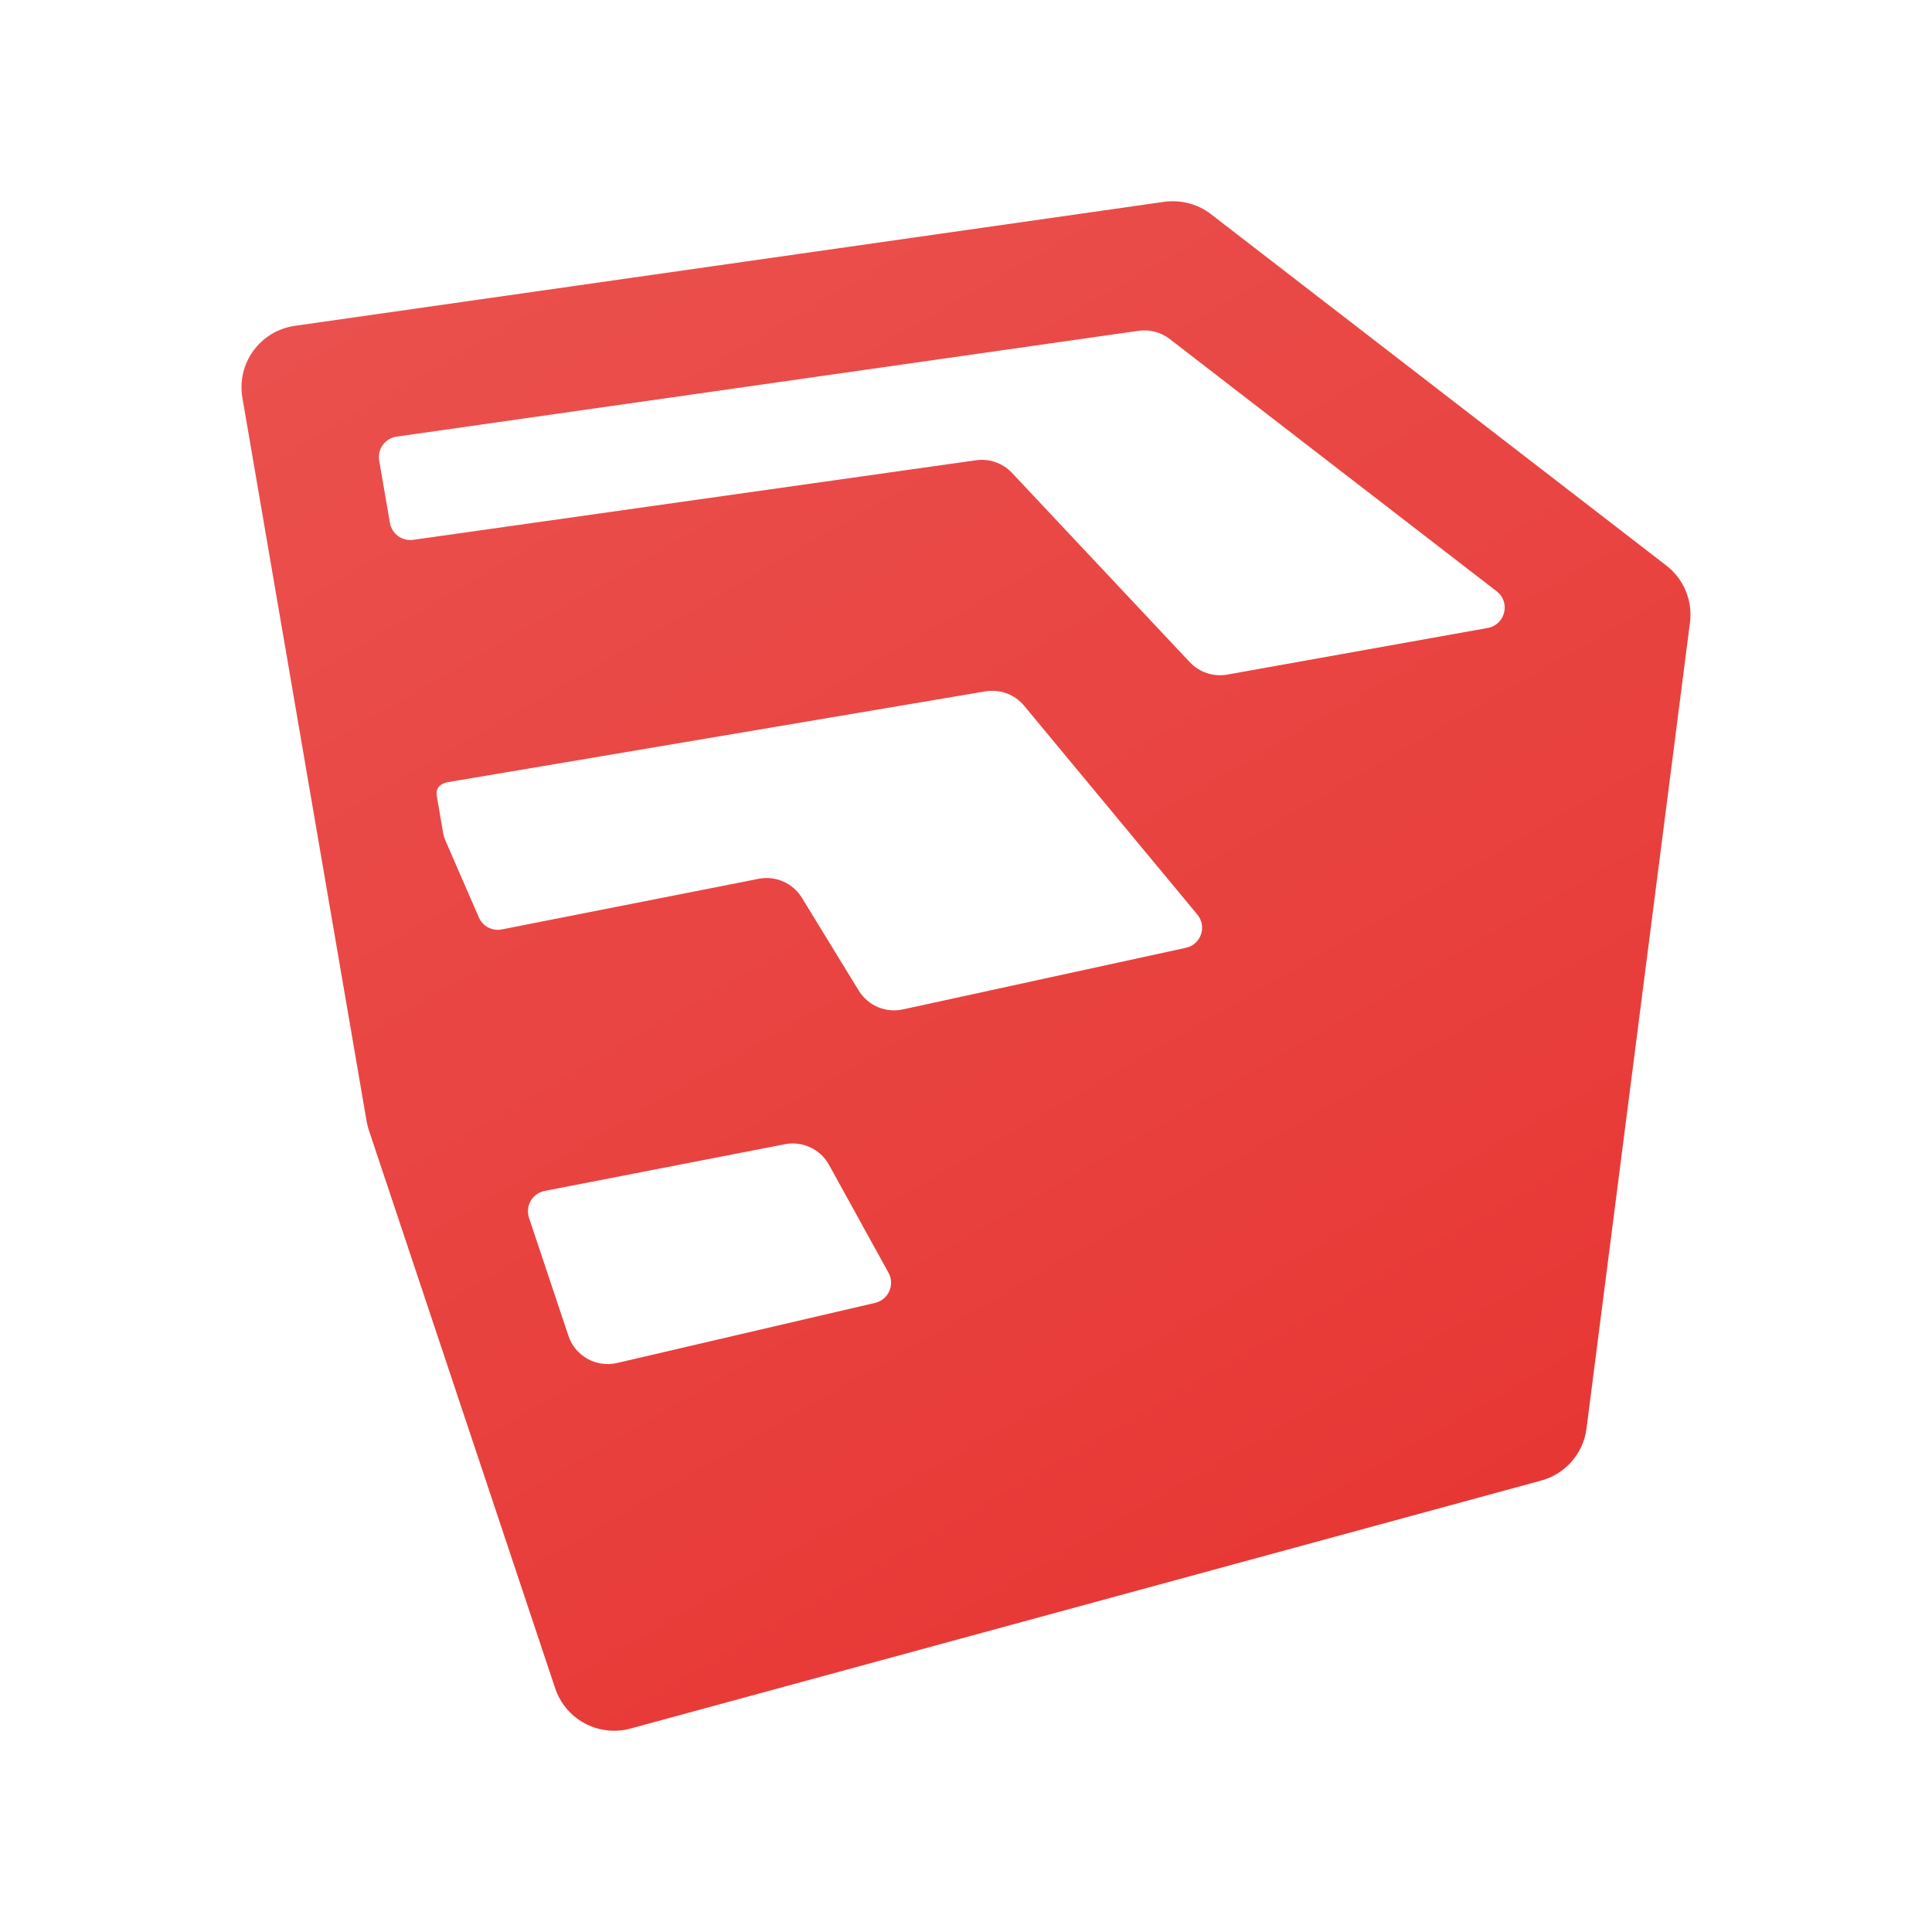 <svg xmlns="http://www.w3.org/2000/svg"  viewBox="0 0 48 48" width="48px" height="48px" baseProfile="basic"><linearGradient id="nbOn0i3PmvJ61AUdQ-aMUa" x1="13.995" x2="34.632" y1="4.355" y2="40.099" gradientUnits="userSpaceOnUse"><stop offset="0" stop-color="#ea504d"/><stop offset=".736" stop-color="#e83e3b"/><stop offset="1" stop-color="#e73634"/></linearGradient><path fill="url(#nbOn0i3PmvJ61AUdQ-aMUa)" d="M41.4,14.051l-11.314-8.73c-0.329-0.255-0.748-0.362-1.161-0.307l-21.6,3.081	c-0.413,0.059-0.783,0.282-1.03,0.619C6.05,9.05,5.952,9.471,6.022,9.882l3.086,17.973c0.013,0.076,0.032,0.152,0.057,0.227	l4.629,13.865C14.008,42.589,14.608,43,15.256,43c0.135,0,0.271-0.017,0.407-0.054l22.628-6.162	c0.602-0.163,1.046-0.673,1.125-1.291l2.571-20.028C42.057,14.924,41.833,14.385,41.4,14.051z M29.06,8.422l8.124,6.268	c0.353,0.272,0.215,0.833-0.224,0.912l-6.468,1.158c-0.343,0.061-0.694-0.055-0.932-0.308l-4.417-4.703	c-0.229-0.244-0.563-0.361-0.894-0.314l-13.983,1.977c-0.275,0.039-0.532-0.148-0.579-0.422l-0.266-1.547	c-0.049-0.285,0.147-0.554,0.434-0.595l18.43-2.629C28.561,8.179,28.84,8.252,29.06,8.422z M11.897,22.793l-0.847-1.949	c-0.016-0.038-0.028-0.077-0.035-0.118l-0.165-0.962c-0.022-0.18,0.072-0.28,0.245-0.326l13.386-2.261	c0.362-0.061,0.729,0.075,0.964,0.358l4.301,5.185c0.246,0.296,0.094,0.747-0.282,0.828c-1.674,0.364-5.454,1.187-7.033,1.531	c-0.428,0.093-0.867-0.095-1.096-0.468l-1.412-2.305c-0.225-0.367-0.654-0.555-1.077-0.472l-6.377,1.257	C12.231,23.139,11.993,23.015,11.897,22.793z M13.532,29.588l5.967-1.16c0.439-0.085,0.882,0.122,1.098,0.513l1.478,2.681	c0.164,0.298-0.002,0.671-0.334,0.748l-6.41,1.493c-0.517,0.12-1.041-0.172-1.209-0.675l-0.979-2.932	C13.045,29.96,13.228,29.647,13.532,29.588z"/></svg>